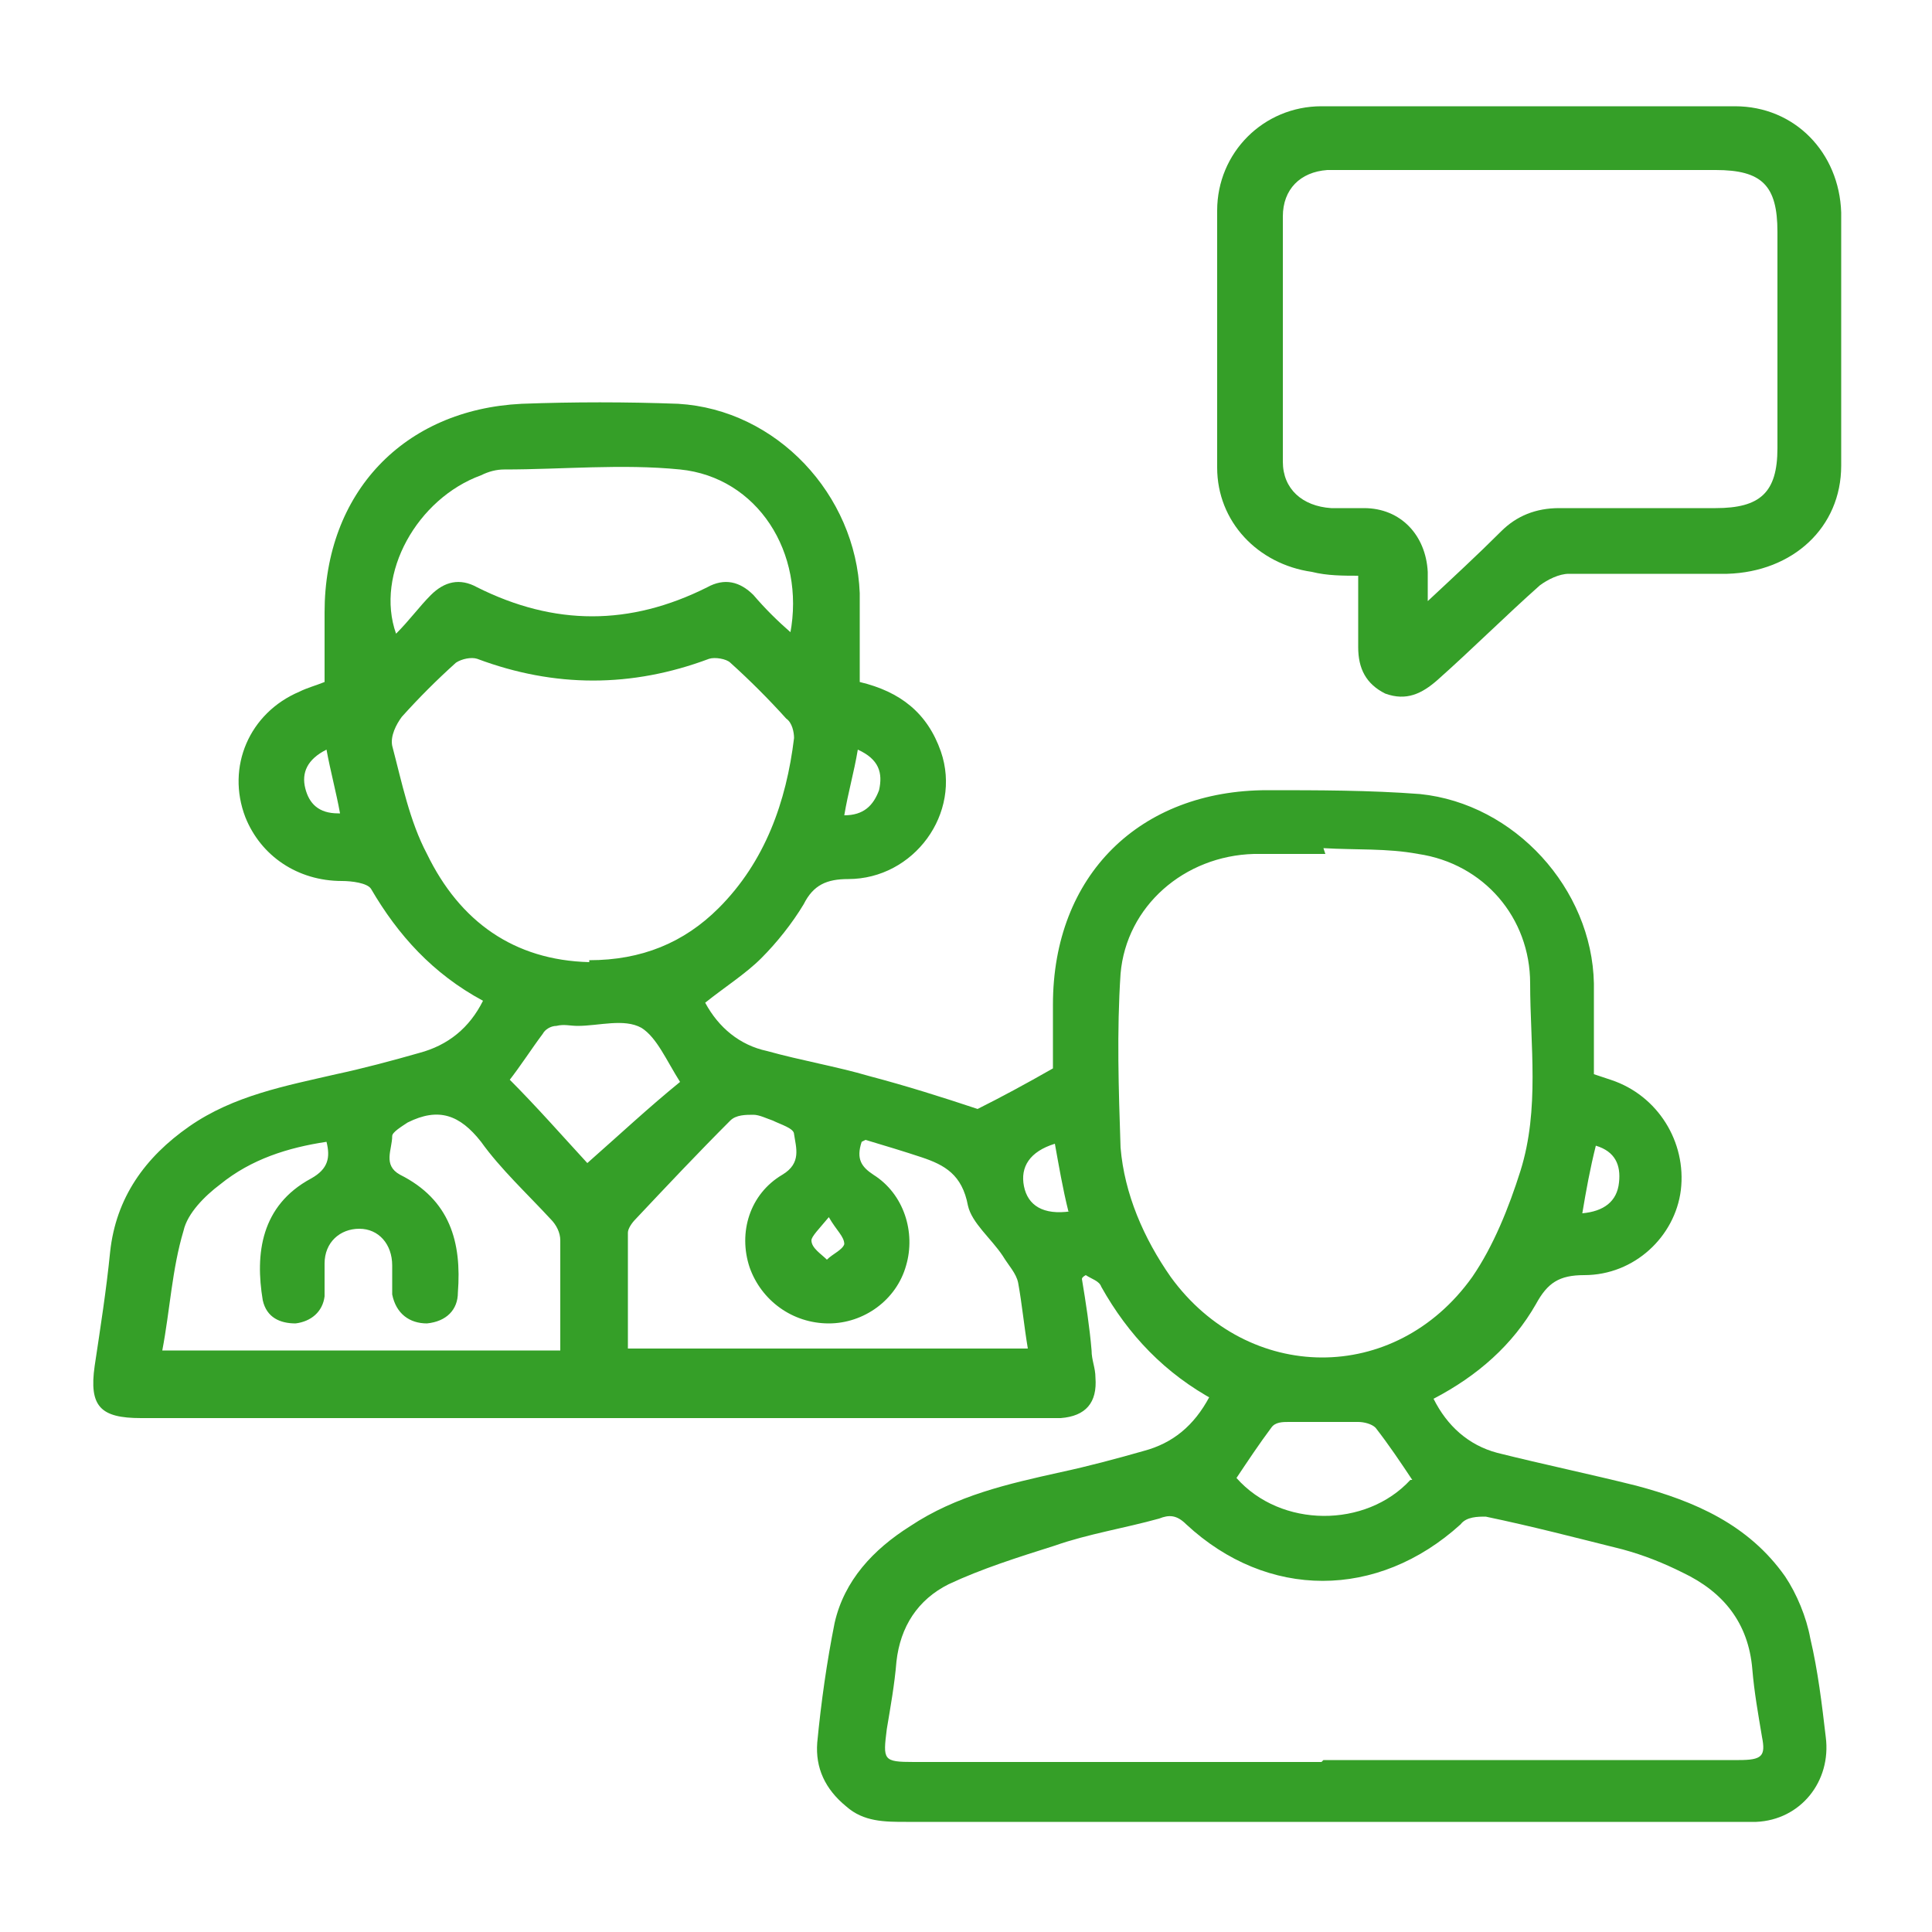 <svg xmlns="http://www.w3.org/2000/svg" id="Layer_1" data-name="Layer 1" viewBox="0 0 100 100"><defs><style>      .cls-1 {        fill: #359f28;        stroke-width: 0px;      }    </style></defs><path class="cls-1" d="M62.9,72.5c-2.6-1.4-4.5-3.4-5.9-5.9-.1-.3-.5-.4-.8-.6,0,0-.2.1-.2.2.2,1.2.4,2.5.5,3.7,0,.5.2.9.2,1.4.1,1.3-.5,2-1.8,2.1-.2,0-.4,0-.6,0-15.7,0-31.3,0-47,0-2.1,0-2.7-.6-2.4-2.7.3-2,.6-3.9.8-5.9.3-2.8,1.8-4.9,4.1-6.5,2.3-1.6,5-2.1,7.6-2.7,1.4-.3,2.9-.7,4.3-1.1,1.5-.4,2.6-1.3,3.3-2.7-2.6-1.4-4.4-3.4-5.8-5.8-.2-.3-1-.4-1.5-.4-2.3,0-4.2-1.3-5-3.3-1-2.6.2-5.4,2.8-6.5.4-.2.8-.3,1.3-.5,0-1.2,0-2.4,0-3.6,0-6.2,4.1-10.5,10.2-10.8,2.7-.1,5.4-.1,8.1,0,5.1.3,9.2,4.7,9.4,9.8,0,1.5,0,3,0,4.6,2.1.5,3.5,1.6,4.2,3.6,1.1,3.2-1.4,6.6-4.8,6.6-1.1,0-1.8.3-2.3,1.3-.6,1-1.4,2-2.2,2.8-.8.8-1.9,1.5-2.9,2.3.7,1.3,1.8,2.2,3.2,2.5,1.8.5,3.6.8,5.3,1.3,1.9.5,3.8,1.1,5.6,1.7,1.2-.6,2.5-1.3,3.9-2.1,0-.9,0-2.1,0-3.3,0-6.7,4.5-11.1,11.1-11.1,2.6,0,5.3,0,7.9.2,4.9.5,8.9,4.9,9,9.8,0,1.6,0,3.1,0,4.7.3.1.6.2.9.3,2.4.8,3.9,3.2,3.6,5.7-.3,2.4-2.4,4.4-5,4.4-1.3,0-1.9.4-2.5,1.5-1.2,2.1-3,3.7-5.3,4.9.7,1.4,1.8,2.4,3.3,2.8,2.4.6,4.8,1.1,7.2,1.7,3,.8,5.8,2,7.7,4.7.6.9,1.1,2.1,1.3,3.2.4,1.7.6,3.4.8,5.1.3,2.3-1.3,4.3-3.6,4.4-.3,0-.6,0-1,0-14.3,0-28.6,0-43,0-1.1,0-2.2,0-3.1-.8-1.1-.9-1.6-2-1.5-3.3.2-2.1.5-4.2.9-6.2.5-2.2,2-3.8,3.9-5,2.4-1.6,5.1-2.2,7.8-2.8,1.4-.3,2.9-.7,4.3-1.1,1.5-.4,2.6-1.3,3.4-2.8ZM68.6,44.2s0,0,0,0c-1.2,0-2.5,0-3.7,0-3.6.1-6.6,2.7-6.9,6.2-.2,3-.1,6,0,9,.2,2.4,1.2,4.7,2.6,6.7,4,5.5,11.6,5.6,15.6,0,1.1-1.6,1.9-3.6,2.5-5.5,1-3.2.5-6.5.5-9.7,0-3.4-2.4-6.2-5.8-6.7-1.6-.3-3.2-.2-4.9-.3ZM68.5,91.1c.8,0,1.7,0,2.5,0,6.3,0,12.7,0,19,0,1.2,0,1.4-.2,1.2-1.2-.2-1.2-.4-2.3-.5-3.5-.2-2.4-1.5-4-3.6-5-1-.5-2-.9-3.1-1.2-2.4-.6-4.7-1.2-7.1-1.7-.4,0-1,0-1.3.4-4.3,3.9-10,3.9-14.2,0-.5-.5-.9-.5-1.4-.3-1.8.5-3.7.8-5.4,1.4-1.9.6-3.8,1.2-5.5,2-1.6.8-2.5,2.2-2.7,4-.1,1.2-.3,2.3-.5,3.5-.2,1.6-.2,1.7,1.4,1.7,7,0,14.1,0,21.1,0ZM30.5,49.7c2.7,0,4.9-.9,6.7-2.7,2.4-2.4,3.5-5.5,3.9-8.8,0-.3-.1-.8-.4-1-.9-1-1.9-2-2.9-2.9-.2-.2-.8-.3-1.1-.2-4,1.5-8,1.5-12,0-.3-.1-.8,0-1.1.2-1,.9-1.9,1.8-2.8,2.8-.3.4-.6,1-.5,1.5.5,1.9.9,3.9,1.8,5.6,1.7,3.5,4.5,5.5,8.4,5.6ZM29,69.9c0-2,0-3.9,0-5.7,0-.4-.2-.8-.5-1.1-1.2-1.3-2.6-2.6-3.6-4-1.1-1.4-2.2-1.8-3.8-1-.3.2-.8.5-.8.7,0,.7-.5,1.5.4,2,2.6,1.3,3.2,3.5,3,6.1,0,.9-.6,1.5-1.6,1.6-.9,0-1.6-.5-1.8-1.5,0-.5,0-1,0-1.5,0-1.1-.7-1.9-1.7-1.9-1,0-1.8.7-1.8,1.8,0,.6,0,1.1,0,1.7-.1.8-.7,1.3-1.5,1.4-.8,0-1.5-.3-1.7-1.2-.4-2.4-.1-4.9,2.5-6.3.9-.5,1-1.1.8-1.9-2,.3-3.9.9-5.5,2.2-.8.6-1.7,1.5-1.9,2.4-.6,2-.7,4.1-1.1,6.2h20.7ZM44.6,59.1c-.3.9,0,1.3.6,1.7,1.6,1,2.2,3,1.7,4.7-.5,1.8-2.2,3-4,3-1.9,0-3.5-1.2-4.1-2.9-.6-1.8,0-3.8,1.7-4.8,1-.6.7-1.4.6-2.1,0-.3-.7-.5-1.1-.7-.3-.1-.7-.3-1-.3-.4,0-.9,0-1.2.3-1.7,1.7-3.3,3.4-4.9,5.1-.2.2-.4.5-.4.7,0,2,0,4,0,6h20.7c-.2-1.2-.3-2.3-.5-3.4-.1-.5-.5-.9-.8-1.4-.6-.9-1.6-1.7-1.8-2.6-.3-1.6-1.2-2.1-2.4-2.5-.9-.3-1.9-.6-2.9-.9ZM40.9,32.8c.8-4.2-1.7-8.1-5.7-8.5-3-.3-6.1,0-9.1,0-.4,0-.8.1-1.2.3-3.3,1.2-5.5,5.1-4.4,8.2.7-.7,1.2-1.4,1.8-2,.7-.7,1.5-.9,2.4-.4,4,2,7.9,2,11.9,0,.9-.5,1.7-.3,2.4.4.6.7,1.2,1.3,2,2ZM26.3,55.8c1.5,1.5,2.9,3.1,4.1,4.4,1.7-1.5,3.2-2.9,4.8-4.2-.7-1.1-1.2-2.3-2-2.8-.9-.5-2.2-.1-3.3-.1-.4,0-.7-.1-1.1,0-.3,0-.6.2-.7.4-.6.8-1.1,1.6-1.8,2.5ZM73.1,76.6c-.6-.9-1.2-1.8-1.9-2.7-.2-.2-.6-.3-.9-.3-1.2,0-2.4,0-3.6,0-.3,0-.7,0-.9.3-.6.8-1.2,1.7-1.8,2.6,2.3,2.6,6.7,2.6,9,.1ZM55.3,62.7c-.3-1.2-.5-2.4-.7-3.5-1.3.4-1.8,1.2-1.6,2.2.2,1,1,1.5,2.4,1.3ZM82.6,59.3c-.3,1.2-.5,2.3-.7,3.5,1.1-.1,1.8-.6,1.9-1.6.1-.9-.2-1.6-1.2-1.9ZM44.4,38.8c-.2,1.2-.5,2.2-.7,3.4,1,0,1.5-.5,1.8-1.3.2-.9,0-1.6-1.1-2.1ZM17.6,42.1c-.2-1.1-.5-2.2-.7-3.3-1,.5-1.3,1.2-1.1,2,.2.8.7,1.3,1.7,1.3ZM42.9,63c-.5.6-.9,1-.9,1.2,0,.4.5.7.8,1,.3-.3.8-.5.9-.8,0-.4-.4-.7-.8-1.4Z"></path><path class="cls-1" d="M70.4,29.8c-.9,0-1.7,0-2.5-.2-2.8-.4-4.9-2.6-4.9-5.4,0-4.4,0-8.8,0-13.3,0-3,2.4-5.4,5.4-5.4,7.1,0,14.3,0,21.4,0,3.1,0,5.4,2.4,5.5,5.5,0,4.3,0,8.7,0,13.1,0,3.2-2.5,5.5-5.9,5.6-2.7,0-5.4,0-8.2,0-.5,0-1.1.3-1.5.6-1.8,1.6-3.5,3.3-5.3,4.9-.8.7-1.6,1.1-2.7.7-1-.5-1.4-1.3-1.4-2.4,0-1.2,0-2.4,0-3.7ZM73.7,31.3c1.5-1.4,2.8-2.6,4-3.8.8-.8,1.8-1.2,3-1.2,2.7,0,5.4,0,8.1,0,2.3,0,3.2-.8,3.2-3.1,0-3.7,0-7.5,0-11.2,0-2.4-.8-3.2-3.2-3.2-6.4,0-12.9,0-19.3,0-.3,0-.6,0-.8,0-1.4.1-2.3,1-2.3,2.4,0,4.2,0,8.5,0,12.7,0,1.4,1,2.3,2.5,2.4.6,0,1.1,0,1.7,0,1.9,0,3.2,1.4,3.3,3.3,0,.4,0,.9,0,1.6Z"></path></svg>